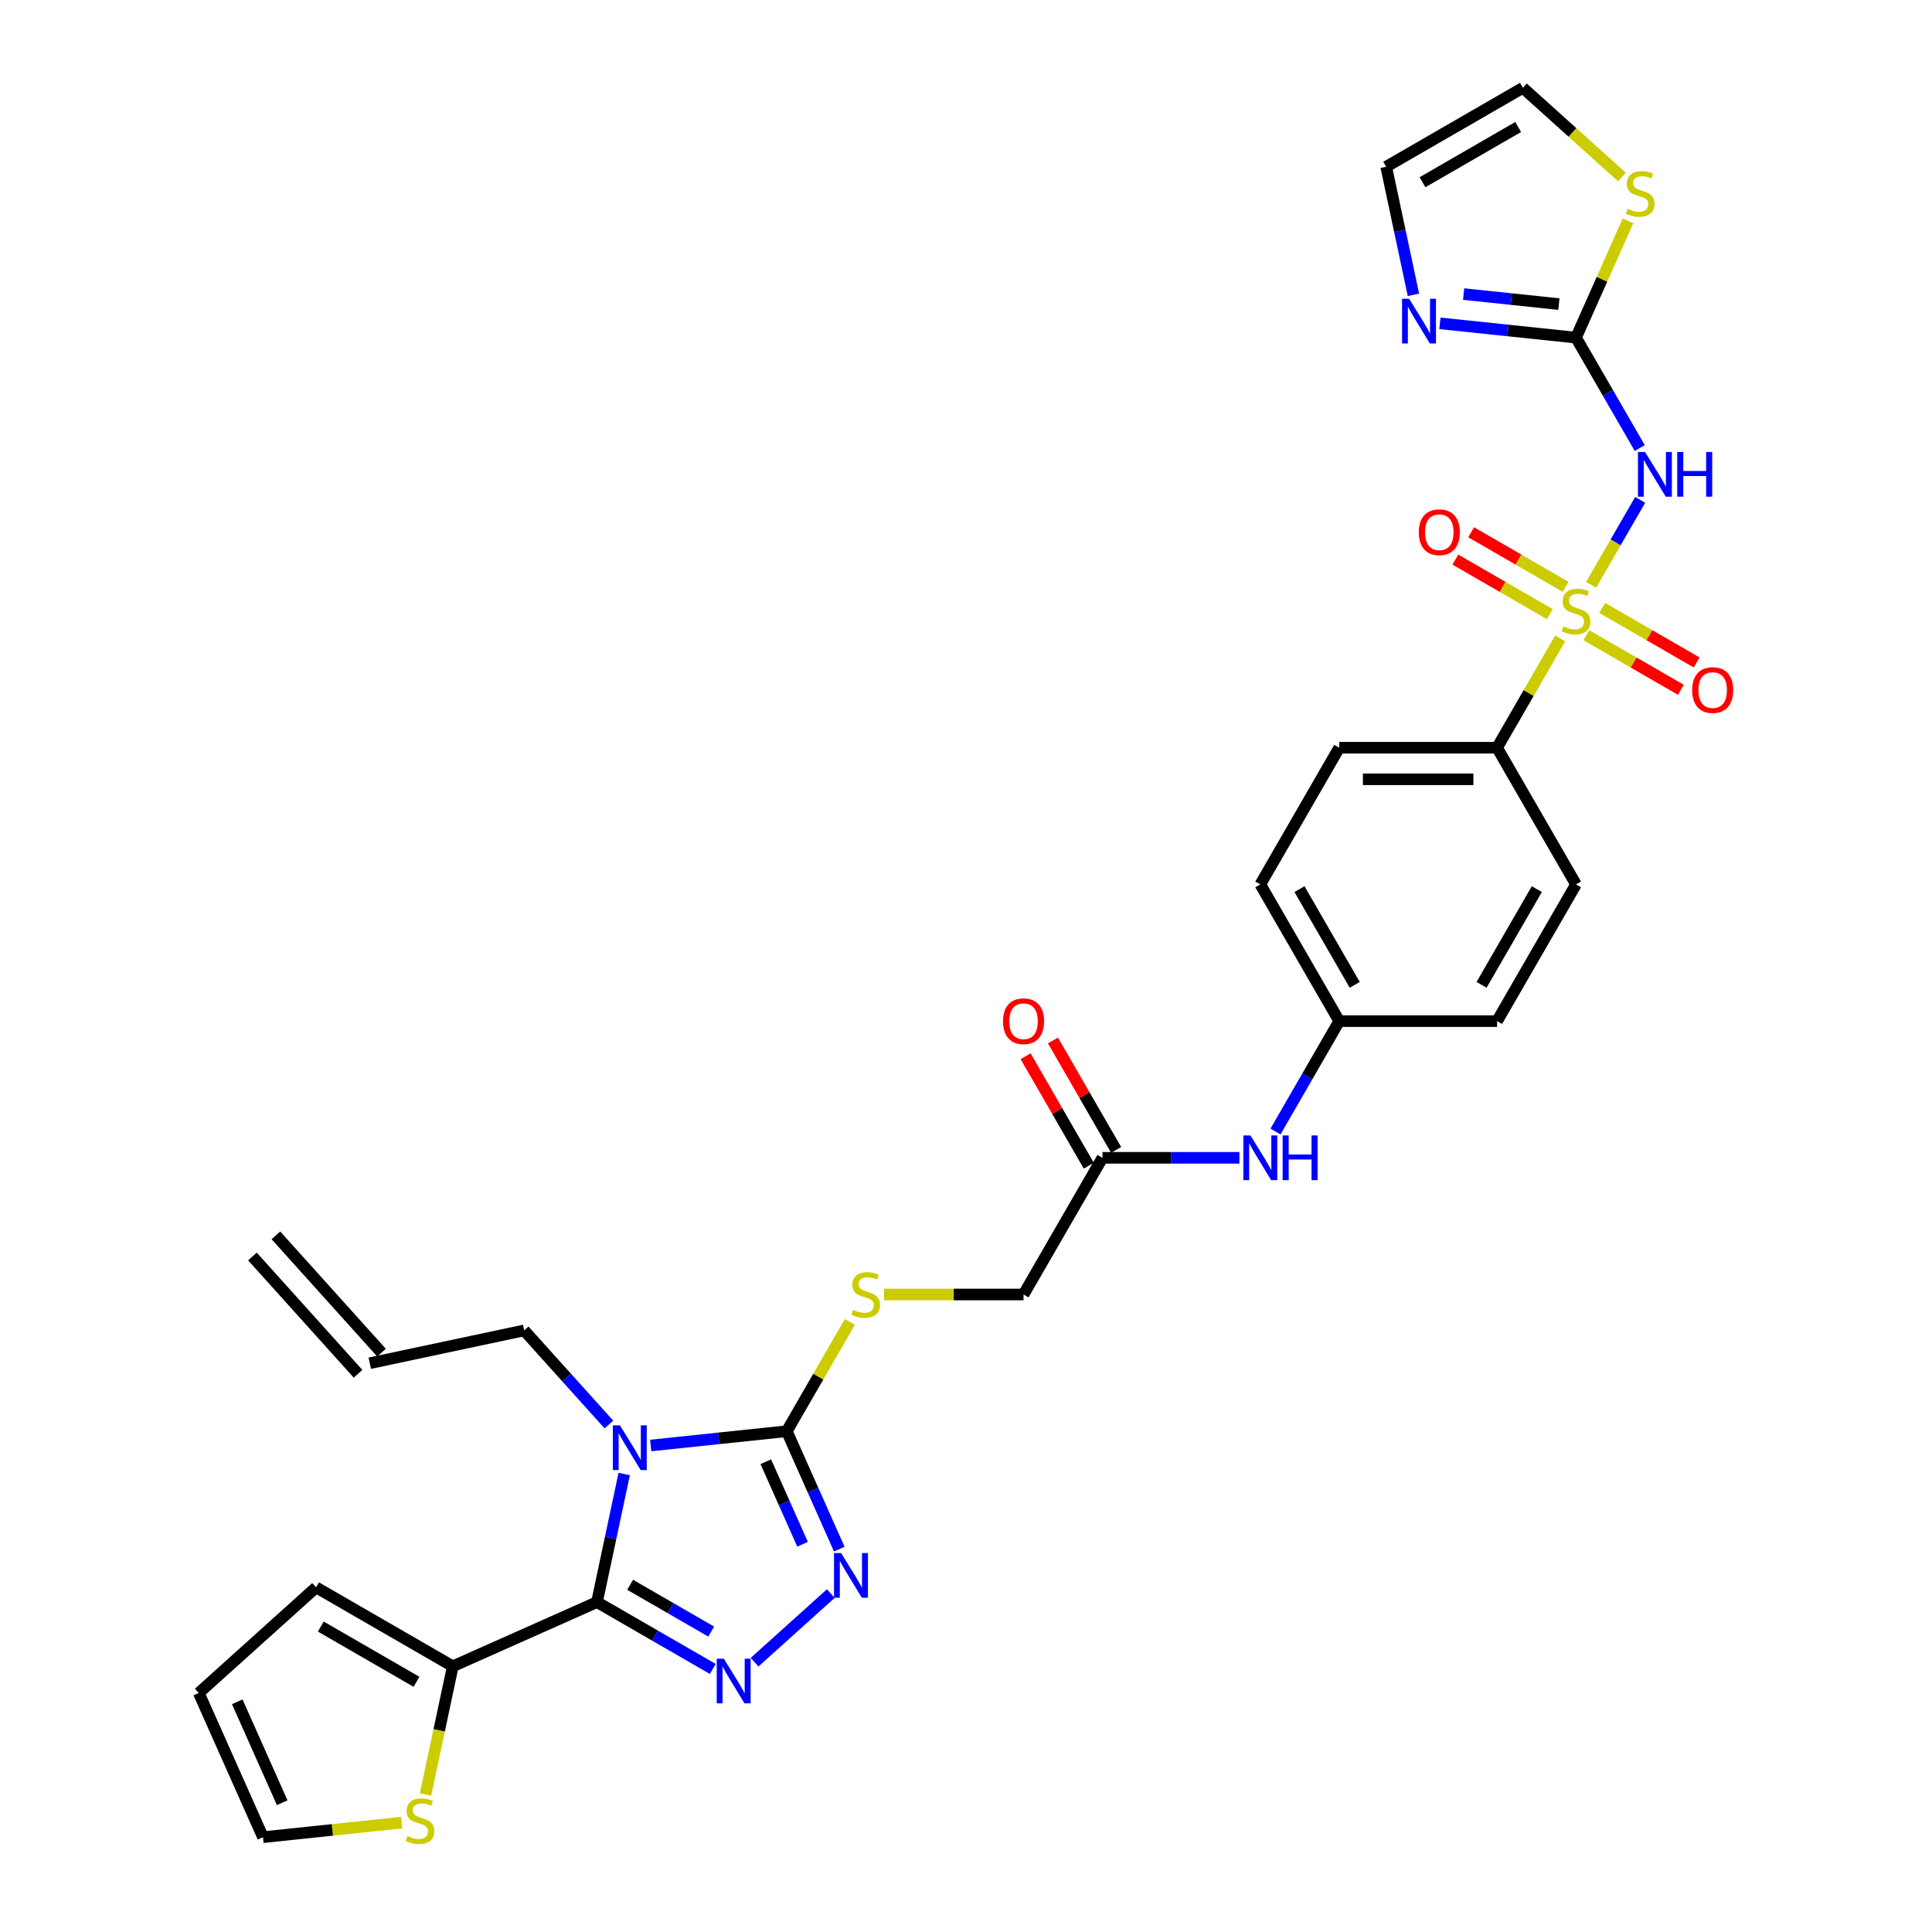 <?xml version='1.0' encoding='iso-8859-1'?>
<svg version='1.1' baseProfile='full'
              xmlns='http://www.w3.org/2000/svg'
                      xmlns:rdkit='http://www.rdkit.org/xml'
                      xmlns:xlink='http://www.w3.org/1999/xlink'
                  xml:space='preserve'
width='1000px' height='1000px' viewBox='0 0 1000 1000'>
<!-- END OF HEADER -->
<rect style='opacity:1.0;fill:#FFFFFF;stroke:none' width='1000' height='1000' x='0' y='0'> </rect>
<path class='bond-1' d='M 323.09,762.941 L 316.043,796.093' style='fill:none;fill-rule:evenodd;stroke:#0000FF;stroke-width:6px;stroke-linecap:butt;stroke-linejoin:miter;stroke-opacity:1' />
<path class='bond-1' d='M 316.043,796.093 L 308.997,829.244' style='fill:none;fill-rule:evenodd;stroke:#000000;stroke-width:6px;stroke-linecap:butt;stroke-linejoin:miter;stroke-opacity:1' />
<path class='bond-3' d='M 336.8,748.193 L 372.018,744.491' style='fill:none;fill-rule:evenodd;stroke:#0000FF;stroke-width:6px;stroke-linecap:butt;stroke-linejoin:miter;stroke-opacity:1' />
<path class='bond-3' d='M 372.018,744.491 L 407.235,740.79' style='fill:none;fill-rule:evenodd;stroke:#000000;stroke-width:6px;stroke-linecap:butt;stroke-linejoin:miter;stroke-opacity:1' />
<path class='bond-21' d='M 315.166,737.316 L 293.241,712.966' style='fill:none;fill-rule:evenodd;stroke:#0000FF;stroke-width:6px;stroke-linecap:butt;stroke-linejoin:miter;stroke-opacity:1' />
<path class='bond-21' d='M 293.241,712.966 L 271.315,688.615' style='fill:none;fill-rule:evenodd;stroke:#000000;stroke-width:6px;stroke-linecap:butt;stroke-linejoin:miter;stroke-opacity:1' />
<path class='bond-0' d='M 807.535,330.466 L 791.209,358.743' style='fill:none;fill-rule:evenodd;stroke:#CCCC00;stroke-width:6px;stroke-linecap:butt;stroke-linejoin:miter;stroke-opacity:1' />
<path class='bond-0' d='M 791.209,358.743 L 774.883,387.02' style='fill:none;fill-rule:evenodd;stroke:#000000;stroke-width:6px;stroke-linecap:butt;stroke-linejoin:miter;stroke-opacity:1' />
<path class='bond-5' d='M 823.573,302.688 L 836.262,280.71' style='fill:none;fill-rule:evenodd;stroke:#CCCC00;stroke-width:6px;stroke-linecap:butt;stroke-linejoin:miter;stroke-opacity:1' />
<path class='bond-5' d='M 836.262,280.71 L 848.951,258.732' style='fill:none;fill-rule:evenodd;stroke:#0000FF;stroke-width:6px;stroke-linecap:butt;stroke-linejoin:miter;stroke-opacity:1' />
<path class='bond-13' d='M 821.109,328.804 L 845.56,342.921' style='fill:none;fill-rule:evenodd;stroke:#CCCC00;stroke-width:6px;stroke-linecap:butt;stroke-linejoin:miter;stroke-opacity:1' />
<path class='bond-13' d='M 845.56,342.921 L 870.012,357.038' style='fill:none;fill-rule:evenodd;stroke:#FF0000;stroke-width:6px;stroke-linecap:butt;stroke-linejoin:miter;stroke-opacity:1' />
<path class='bond-13' d='M 829.279,314.653 L 853.73,328.77' style='fill:none;fill-rule:evenodd;stroke:#CCCC00;stroke-width:6px;stroke-linecap:butt;stroke-linejoin:miter;stroke-opacity:1' />
<path class='bond-13' d='M 853.73,328.77 L 878.182,342.887' style='fill:none;fill-rule:evenodd;stroke:#FF0000;stroke-width:6px;stroke-linecap:butt;stroke-linejoin:miter;stroke-opacity:1' />
<path class='bond-14' d='M 810.357,303.729 L 785.906,289.612' style='fill:none;fill-rule:evenodd;stroke:#CCCC00;stroke-width:6px;stroke-linecap:butt;stroke-linejoin:miter;stroke-opacity:1' />
<path class='bond-14' d='M 785.906,289.612 L 761.455,275.495' style='fill:none;fill-rule:evenodd;stroke:#FF0000;stroke-width:6px;stroke-linecap:butt;stroke-linejoin:miter;stroke-opacity:1' />
<path class='bond-14' d='M 802.187,317.88 L 777.736,303.763' style='fill:none;fill-rule:evenodd;stroke:#CCCC00;stroke-width:6px;stroke-linecap:butt;stroke-linejoin:miter;stroke-opacity:1' />
<path class='bond-14' d='M 777.736,303.763 L 753.285,289.646' style='fill:none;fill-rule:evenodd;stroke:#FF0000;stroke-width:6px;stroke-linecap:butt;stroke-linejoin:miter;stroke-opacity:1' />
<path class='bond-2' d='M 308.997,829.244 L 338.965,846.546' style='fill:none;fill-rule:evenodd;stroke:#000000;stroke-width:6px;stroke-linecap:butt;stroke-linejoin:miter;stroke-opacity:1' />
<path class='bond-2' d='M 338.965,846.546 L 368.934,863.849' style='fill:none;fill-rule:evenodd;stroke:#0000FF;stroke-width:6px;stroke-linecap:butt;stroke-linejoin:miter;stroke-opacity:1' />
<path class='bond-2' d='M 326.157,820.284 L 347.135,832.396' style='fill:none;fill-rule:evenodd;stroke:#000000;stroke-width:6px;stroke-linecap:butt;stroke-linejoin:miter;stroke-opacity:1' />
<path class='bond-2' d='M 347.135,832.396 L 368.113,844.507' style='fill:none;fill-rule:evenodd;stroke:#0000FF;stroke-width:6px;stroke-linecap:butt;stroke-linejoin:miter;stroke-opacity:1' />
<path class='bond-7' d='M 308.997,829.244 L 234.361,862.474' style='fill:none;fill-rule:evenodd;stroke:#000000;stroke-width:6px;stroke-linecap:butt;stroke-linejoin:miter;stroke-opacity:1' />
<path class='bond-32' d='M 390.568,860.354 L 430.012,824.838' style='fill:none;fill-rule:evenodd;stroke:#0000FF;stroke-width:6px;stroke-linecap:butt;stroke-linejoin:miter;stroke-opacity:1' />
<path class='bond-4' d='M 407.235,740.79 L 420.82,771.302' style='fill:none;fill-rule:evenodd;stroke:#000000;stroke-width:6px;stroke-linecap:butt;stroke-linejoin:miter;stroke-opacity:1' />
<path class='bond-4' d='M 420.82,771.302 L 434.405,801.815' style='fill:none;fill-rule:evenodd;stroke:#0000FF;stroke-width:6px;stroke-linecap:butt;stroke-linejoin:miter;stroke-opacity:1' />
<path class='bond-4' d='M 396.383,756.59 L 405.893,777.949' style='fill:none;fill-rule:evenodd;stroke:#000000;stroke-width:6px;stroke-linecap:butt;stroke-linejoin:miter;stroke-opacity:1' />
<path class='bond-4' d='M 405.893,777.949 L 415.403,799.307' style='fill:none;fill-rule:evenodd;stroke:#0000FF;stroke-width:6px;stroke-linecap:butt;stroke-linejoin:miter;stroke-opacity:1' />
<path class='bond-10' d='M 407.235,740.79 L 423.561,712.513' style='fill:none;fill-rule:evenodd;stroke:#000000;stroke-width:6px;stroke-linecap:butt;stroke-linejoin:miter;stroke-opacity:1' />
<path class='bond-10' d='M 423.561,712.513 L 439.887,684.235' style='fill:none;fill-rule:evenodd;stroke:#CCCC00;stroke-width:6px;stroke-linecap:butt;stroke-linejoin:miter;stroke-opacity:1' />
<path class='bond-6' d='M 848.725,231.901 L 832.229,203.33' style='fill:none;fill-rule:evenodd;stroke:#0000FF;stroke-width:6px;stroke-linecap:butt;stroke-linejoin:miter;stroke-opacity:1' />
<path class='bond-6' d='M 832.229,203.33 L 815.733,174.759' style='fill:none;fill-rule:evenodd;stroke:#000000;stroke-width:6px;stroke-linecap:butt;stroke-linejoin:miter;stroke-opacity:1' />
<path class='bond-8' d='M 815.733,174.759 L 780.516,171.057' style='fill:none;fill-rule:evenodd;stroke:#000000;stroke-width:6px;stroke-linecap:butt;stroke-linejoin:miter;stroke-opacity:1' />
<path class='bond-8' d='M 780.516,171.057 L 745.298,167.356' style='fill:none;fill-rule:evenodd;stroke:#0000FF;stroke-width:6px;stroke-linecap:butt;stroke-linejoin:miter;stroke-opacity:1' />
<path class='bond-8' d='M 806.876,157.398 L 782.224,154.807' style='fill:none;fill-rule:evenodd;stroke:#000000;stroke-width:6px;stroke-linecap:butt;stroke-linejoin:miter;stroke-opacity:1' />
<path class='bond-8' d='M 782.224,154.807 L 757.571,152.216' style='fill:none;fill-rule:evenodd;stroke:#0000FF;stroke-width:6px;stroke-linecap:butt;stroke-linejoin:miter;stroke-opacity:1' />
<path class='bond-11' d='M 815.733,174.759 L 829.187,144.54' style='fill:none;fill-rule:evenodd;stroke:#000000;stroke-width:6px;stroke-linecap:butt;stroke-linejoin:miter;stroke-opacity:1' />
<path class='bond-11' d='M 829.187,144.54 L 842.641,114.322' style='fill:none;fill-rule:evenodd;stroke:#CCCC00;stroke-width:6px;stroke-linecap:butt;stroke-linejoin:miter;stroke-opacity:1' />
<path class='bond-12' d='M 234.361,862.474 L 227.311,895.642' style='fill:none;fill-rule:evenodd;stroke:#000000;stroke-width:6px;stroke-linecap:butt;stroke-linejoin:miter;stroke-opacity:1' />
<path class='bond-12' d='M 227.311,895.642 L 220.26,928.81' style='fill:none;fill-rule:evenodd;stroke:#CCCC00;stroke-width:6px;stroke-linecap:butt;stroke-linejoin:miter;stroke-opacity:1' />
<path class='bond-18' d='M 234.361,862.474 L 163.607,821.625' style='fill:none;fill-rule:evenodd;stroke:#000000;stroke-width:6px;stroke-linecap:butt;stroke-linejoin:miter;stroke-opacity:1' />
<path class='bond-18' d='M 215.578,870.498 L 166.05,841.903' style='fill:none;fill-rule:evenodd;stroke:#000000;stroke-width:6px;stroke-linecap:butt;stroke-linejoin:miter;stroke-opacity:1' />
<path class='bond-17' d='M 731.588,152.607 L 724.541,119.456' style='fill:none;fill-rule:evenodd;stroke:#0000FF;stroke-width:6px;stroke-linecap:butt;stroke-linejoin:miter;stroke-opacity:1' />
<path class='bond-17' d='M 724.541,119.456 L 717.495,86.304' style='fill:none;fill-rule:evenodd;stroke:#000000;stroke-width:6px;stroke-linecap:butt;stroke-linejoin:miter;stroke-opacity:1' />
<path class='bond-9' d='M 774.883,387.02 L 693.184,387.02' style='fill:none;fill-rule:evenodd;stroke:#000000;stroke-width:6px;stroke-linecap:butt;stroke-linejoin:miter;stroke-opacity:1' />
<path class='bond-9' d='M 762.628,403.36 L 705.439,403.36' style='fill:none;fill-rule:evenodd;stroke:#000000;stroke-width:6px;stroke-linecap:butt;stroke-linejoin:miter;stroke-opacity:1' />
<path class='bond-34' d='M 774.883,387.02 L 815.733,457.774' style='fill:none;fill-rule:evenodd;stroke:#000000;stroke-width:6px;stroke-linecap:butt;stroke-linejoin:miter;stroke-opacity:1' />
<path class='bond-26' d='M 457.546,670.036 L 493.665,670.036' style='fill:none;fill-rule:evenodd;stroke:#CCCC00;stroke-width:6px;stroke-linecap:butt;stroke-linejoin:miter;stroke-opacity:1' />
<path class='bond-26' d='M 493.665,670.036 L 529.785,670.036' style='fill:none;fill-rule:evenodd;stroke:#000000;stroke-width:6px;stroke-linecap:butt;stroke-linejoin:miter;stroke-opacity:1' />
<path class='bond-19' d='M 839.503,91.604 L 813.876,68.529' style='fill:none;fill-rule:evenodd;stroke:#CCCC00;stroke-width:6px;stroke-linecap:butt;stroke-linejoin:miter;stroke-opacity:1' />
<path class='bond-19' d='M 813.876,68.529 L 788.249,45.455' style='fill:none;fill-rule:evenodd;stroke:#000000;stroke-width:6px;stroke-linecap:butt;stroke-linejoin:miter;stroke-opacity:1' />
<path class='bond-20' d='M 207.913,943.383 L 172.018,947.156' style='fill:none;fill-rule:evenodd;stroke:#CCCC00;stroke-width:6px;stroke-linecap:butt;stroke-linejoin:miter;stroke-opacity:1' />
<path class='bond-20' d='M 172.018,947.156 L 136.122,950.928' style='fill:none;fill-rule:evenodd;stroke:#000000;stroke-width:6px;stroke-linecap:butt;stroke-linejoin:miter;stroke-opacity:1' />
<path class='bond-15' d='M 570.634,599.282 L 529.785,670.036' style='fill:none;fill-rule:evenodd;stroke:#000000;stroke-width:6px;stroke-linecap:butt;stroke-linejoin:miter;stroke-opacity:1' />
<path class='bond-16' d='M 570.634,599.282 L 606.076,599.282' style='fill:none;fill-rule:evenodd;stroke:#000000;stroke-width:6px;stroke-linecap:butt;stroke-linejoin:miter;stroke-opacity:1' />
<path class='bond-16' d='M 606.076,599.282 L 641.517,599.282' style='fill:none;fill-rule:evenodd;stroke:#0000FF;stroke-width:6px;stroke-linecap:butt;stroke-linejoin:miter;stroke-opacity:1' />
<path class='bond-23' d='M 577.71,595.197 L 561.356,566.871' style='fill:none;fill-rule:evenodd;stroke:#000000;stroke-width:6px;stroke-linecap:butt;stroke-linejoin:miter;stroke-opacity:1' />
<path class='bond-23' d='M 561.356,566.871 L 545.001,538.545' style='fill:none;fill-rule:evenodd;stroke:#FF0000;stroke-width:6px;stroke-linecap:butt;stroke-linejoin:miter;stroke-opacity:1' />
<path class='bond-23' d='M 563.559,603.367 L 547.205,575.041' style='fill:none;fill-rule:evenodd;stroke:#000000;stroke-width:6px;stroke-linecap:butt;stroke-linejoin:miter;stroke-opacity:1' />
<path class='bond-23' d='M 547.205,575.041 L 530.851,546.714' style='fill:none;fill-rule:evenodd;stroke:#FF0000;stroke-width:6px;stroke-linecap:butt;stroke-linejoin:miter;stroke-opacity:1' />
<path class='bond-29' d='M 660.192,585.671 L 676.688,557.1' style='fill:none;fill-rule:evenodd;stroke:#0000FF;stroke-width:6px;stroke-linecap:butt;stroke-linejoin:miter;stroke-opacity:1' />
<path class='bond-29' d='M 676.688,557.1 L 693.184,528.528' style='fill:none;fill-rule:evenodd;stroke:#000000;stroke-width:6px;stroke-linecap:butt;stroke-linejoin:miter;stroke-opacity:1' />
<path class='bond-35' d='M 717.495,86.304 L 788.249,45.455' style='fill:none;fill-rule:evenodd;stroke:#000000;stroke-width:6px;stroke-linecap:butt;stroke-linejoin:miter;stroke-opacity:1' />
<path class='bond-35' d='M 736.278,94.328 L 785.806,65.733' style='fill:none;fill-rule:evenodd;stroke:#000000;stroke-width:6px;stroke-linecap:butt;stroke-linejoin:miter;stroke-opacity:1' />
<path class='bond-22' d='M 163.607,821.625 L 102.892,876.292' style='fill:none;fill-rule:evenodd;stroke:#000000;stroke-width:6px;stroke-linecap:butt;stroke-linejoin:miter;stroke-opacity:1' />
<path class='bond-33' d='M 136.122,950.928 L 102.892,876.292' style='fill:none;fill-rule:evenodd;stroke:#000000;stroke-width:6px;stroke-linecap:butt;stroke-linejoin:miter;stroke-opacity:1' />
<path class='bond-33' d='M 146.065,933.087 L 122.804,880.842' style='fill:none;fill-rule:evenodd;stroke:#000000;stroke-width:6px;stroke-linecap:butt;stroke-linejoin:miter;stroke-opacity:1' />
<path class='bond-27' d='M 271.315,688.615 L 191.401,705.601' style='fill:none;fill-rule:evenodd;stroke:#000000;stroke-width:6px;stroke-linecap:butt;stroke-linejoin:miter;stroke-opacity:1' />
<path class='bond-24' d='M 815.733,457.774 L 774.883,528.528' style='fill:none;fill-rule:evenodd;stroke:#000000;stroke-width:6px;stroke-linecap:butt;stroke-linejoin:miter;stroke-opacity:1' />
<path class='bond-24' d='M 795.455,460.217 L 766.86,509.745' style='fill:none;fill-rule:evenodd;stroke:#000000;stroke-width:6px;stroke-linecap:butt;stroke-linejoin:miter;stroke-opacity:1' />
<path class='bond-25' d='M 693.184,387.02 L 652.334,457.774' style='fill:none;fill-rule:evenodd;stroke:#000000;stroke-width:6px;stroke-linecap:butt;stroke-linejoin:miter;stroke-opacity:1' />
<path class='bond-28' d='M 197.473,700.135 L 142.805,639.42' style='fill:none;fill-rule:evenodd;stroke:#000000;stroke-width:6px;stroke-linecap:butt;stroke-linejoin:miter;stroke-opacity:1' />
<path class='bond-28' d='M 185.33,711.068 L 130.662,650.354' style='fill:none;fill-rule:evenodd;stroke:#000000;stroke-width:6px;stroke-linecap:butt;stroke-linejoin:miter;stroke-opacity:1' />
<path class='bond-30' d='M 693.184,528.528 L 774.883,528.528' style='fill:none;fill-rule:evenodd;stroke:#000000;stroke-width:6px;stroke-linecap:butt;stroke-linejoin:miter;stroke-opacity:1' />
<path class='bond-31' d='M 693.184,528.528 L 652.334,457.774' style='fill:none;fill-rule:evenodd;stroke:#000000;stroke-width:6px;stroke-linecap:butt;stroke-linejoin:miter;stroke-opacity:1' />
<path class='bond-31' d='M 701.207,509.745 L 672.612,460.217' style='fill:none;fill-rule:evenodd;stroke:#000000;stroke-width:6px;stroke-linecap:butt;stroke-linejoin:miter;stroke-opacity:1' />
<path  class='atom-0' d='M 320.869 737.761
L 328.45 750.016
Q 329.202 751.225, 330.411 753.415
Q 331.62 755.604, 331.686 755.735
L 331.686 737.761
L 334.758 737.761
L 334.758 760.898
L 331.588 760.898
L 323.45 747.5
Q 322.503 745.931, 321.49 744.134
Q 320.509 742.336, 320.215 741.781
L 320.215 760.898
L 317.209 760.898
L 317.209 737.761
L 320.869 737.761
' fill='#0000FF'/>
<path  class='atom-1' d='M 809.197 324.208
Q 809.459 324.306, 810.537 324.763
Q 811.615 325.221, 812.792 325.515
Q 814.001 325.776, 815.178 325.776
Q 817.367 325.776, 818.642 324.73
Q 819.916 323.652, 819.916 321.789
Q 819.916 320.515, 819.263 319.73
Q 818.642 318.946, 817.661 318.521
Q 816.681 318.096, 815.047 317.606
Q 812.988 316.985, 811.746 316.397
Q 810.537 315.809, 809.655 314.567
Q 808.805 313.325, 808.805 311.234
Q 808.805 308.325, 810.766 306.528
Q 812.759 304.73, 816.681 304.73
Q 819.361 304.73, 822.4 306.005
L 821.648 308.521
Q 818.87 307.377, 816.779 307.377
Q 814.524 307.377, 813.282 308.325
Q 812.04 309.24, 812.073 310.842
Q 812.073 312.083, 812.694 312.835
Q 813.347 313.587, 814.263 314.011
Q 815.21 314.436, 816.779 314.926
Q 818.87 315.58, 820.112 316.234
Q 821.354 316.887, 822.236 318.227
Q 823.151 319.534, 823.151 321.789
Q 823.151 324.992, 820.995 326.724
Q 818.87 328.423, 815.308 328.423
Q 813.249 328.423, 811.681 327.966
Q 810.145 327.541, 808.315 326.789
L 809.197 324.208
' fill='#CCCC00'/>
<path  class='atom-3' d='M 374.636 858.525
L 382.218 870.78
Q 382.97 871.989, 384.179 874.179
Q 385.388 876.368, 385.453 876.499
L 385.453 858.525
L 388.525 858.525
L 388.525 881.663
L 385.355 881.663
L 377.218 868.264
Q 376.27 866.695, 375.257 864.898
Q 374.277 863.1, 373.983 862.545
L 373.983 881.663
L 370.976 881.663
L 370.976 858.525
L 374.636 858.525
' fill='#0000FF'/>
<path  class='atom-5' d='M 435.351 803.858
L 442.933 816.112
Q 443.684 817.322, 444.894 819.511
Q 446.103 821.701, 446.168 821.831
L 446.168 803.858
L 449.24 803.858
L 449.24 826.995
L 446.07 826.995
L 437.933 813.596
Q 436.985 812.027, 435.972 810.23
Q 434.992 808.433, 434.697 807.877
L 434.697 826.995
L 431.691 826.995
L 431.691 803.858
L 435.351 803.858
' fill='#0000FF'/>
<path  class='atom-6' d='M 851.469 233.944
L 859.05 246.199
Q 859.802 247.408, 861.011 249.597
Q 862.22 251.787, 862.286 251.918
L 862.286 233.944
L 865.357 233.944
L 865.357 257.081
L 862.188 257.081
L 854.05 243.682
Q 853.103 242.114, 852.089 240.316
Q 851.109 238.519, 850.815 237.963
L 850.815 257.081
L 847.808 257.081
L 847.808 233.944
L 851.469 233.944
' fill='#0000FF'/>
<path  class='atom-6' d='M 868.135 233.944
L 871.273 233.944
L 871.273 243.78
L 883.103 243.78
L 883.103 233.944
L 886.24 233.944
L 886.24 257.081
L 883.103 257.081
L 883.103 246.395
L 871.273 246.395
L 871.273 257.081
L 868.135 257.081
L 868.135 233.944
' fill='#0000FF'/>
<path  class='atom-9' d='M 729.367 154.65
L 736.948 166.905
Q 737.7 168.114, 738.909 170.304
Q 740.118 172.493, 740.184 172.624
L 740.184 154.65
L 743.256 154.65
L 743.256 177.787
L 740.086 177.787
L 731.948 164.389
Q 731.001 162.82, 729.988 161.023
Q 729.007 159.225, 728.713 158.67
L 728.713 177.787
L 725.707 177.787
L 725.707 154.65
L 729.367 154.65
' fill='#0000FF'/>
<path  class='atom-11' d='M 441.549 677.977
Q 441.81 678.075, 442.889 678.533
Q 443.967 678.99, 445.144 679.284
Q 446.353 679.546, 447.529 679.546
Q 449.719 679.546, 450.993 678.5
Q 452.268 677.422, 452.268 675.559
Q 452.268 674.284, 451.614 673.5
Q 450.993 672.716, 450.013 672.291
Q 449.033 671.866, 447.399 671.376
Q 445.34 670.755, 444.098 670.167
Q 442.889 669.578, 442.007 668.337
Q 441.157 667.095, 441.157 665.003
Q 441.157 662.095, 443.118 660.297
Q 445.111 658.5, 449.033 658.5
Q 451.712 658.5, 454.752 659.775
L 454 662.291
Q 451.222 661.147, 449.131 661.147
Q 446.876 661.147, 445.634 662.095
Q 444.392 663.01, 444.425 664.611
Q 444.425 665.853, 445.046 666.605
Q 445.699 667.356, 446.614 667.781
Q 447.562 668.206, 449.131 668.696
Q 451.222 669.35, 452.464 670.003
Q 453.706 670.657, 454.588 671.997
Q 455.503 673.304, 455.503 675.559
Q 455.503 678.761, 453.346 680.494
Q 451.222 682.193, 447.66 682.193
Q 445.601 682.193, 444.033 681.735
Q 442.497 681.311, 440.667 680.559
L 441.549 677.977
' fill='#CCCC00'/>
<path  class='atom-12' d='M 842.427 108.063
Q 842.689 108.161, 843.767 108.619
Q 844.846 109.077, 846.022 109.371
Q 847.231 109.632, 848.408 109.632
Q 850.597 109.632, 851.872 108.586
Q 853.146 107.508, 853.146 105.645
Q 853.146 104.371, 852.493 103.586
Q 851.872 102.802, 850.891 102.377
Q 849.911 101.952, 848.277 101.462
Q 846.218 100.841, 844.976 100.253
Q 843.767 99.665, 842.885 98.423
Q 842.035 97.181, 842.035 95.09
Q 842.035 92.181, 843.996 90.384
Q 845.989 88.586, 849.911 88.586
Q 852.591 88.586, 855.63 89.861
L 854.878 92.377
Q 852.101 91.233, 850.009 91.233
Q 847.754 91.233, 846.512 92.181
Q 845.271 93.096, 845.303 94.697
Q 845.303 95.939, 845.924 96.691
Q 846.578 97.442, 847.493 97.867
Q 848.44 98.292, 850.009 98.782
Q 852.101 99.436, 853.342 100.09
Q 854.584 100.743, 855.467 102.083
Q 856.382 103.39, 856.382 105.645
Q 856.382 108.848, 854.225 110.58
Q 852.101 112.279, 848.539 112.279
Q 846.48 112.279, 844.911 111.822
Q 843.375 111.397, 841.545 110.645
L 842.427 108.063
' fill='#CCCC00'/>
<path  class='atom-13' d='M 210.838 950.33
Q 211.1 950.428, 212.178 950.885
Q 213.257 951.343, 214.433 951.637
Q 215.642 951.898, 216.819 951.898
Q 219.008 951.898, 220.283 950.853
Q 221.557 949.774, 221.557 947.911
Q 221.557 946.637, 220.904 945.853
Q 220.283 945.068, 219.302 944.643
Q 218.322 944.219, 216.688 943.728
Q 214.629 943.108, 213.387 942.519
Q 212.178 941.931, 211.296 940.689
Q 210.446 939.447, 210.446 937.356
Q 210.446 934.447, 212.407 932.65
Q 214.4 930.853, 218.322 930.853
Q 221.002 930.853, 224.041 932.127
L 223.289 934.643
Q 220.512 933.5, 218.42 933.5
Q 216.165 933.5, 214.923 934.447
Q 213.681 935.362, 213.714 936.964
Q 213.714 938.206, 214.335 938.957
Q 214.989 939.709, 215.904 940.134
Q 216.851 940.558, 218.42 941.049
Q 220.512 941.702, 221.753 942.356
Q 222.995 943.009, 223.878 944.349
Q 224.793 945.657, 224.793 947.911
Q 224.793 951.114, 222.636 952.846
Q 220.512 954.545, 216.949 954.545
Q 214.891 954.545, 213.322 954.088
Q 211.786 953.663, 209.956 952.911
L 210.838 950.33
' fill='#CCCC00'/>
<path  class='atom-14' d='M 875.866 357.182
Q 875.866 351.626, 878.611 348.521
Q 881.356 345.417, 886.487 345.417
Q 891.618 345.417, 894.363 348.521
Q 897.108 351.626, 897.108 357.182
Q 897.108 362.802, 894.33 366.005
Q 891.552 369.175, 886.487 369.175
Q 881.389 369.175, 878.611 366.005
Q 875.866 362.835, 875.866 357.182
M 886.487 366.561
Q 890.016 366.561, 891.912 364.208
Q 893.84 361.822, 893.84 357.182
Q 893.84 352.639, 891.912 350.351
Q 890.016 348.031, 886.487 348.031
Q 882.958 348.031, 881.03 350.319
Q 879.134 352.606, 879.134 357.182
Q 879.134 361.855, 881.03 364.208
Q 882.958 366.561, 886.487 366.561
' fill='#FF0000'/>
<path  class='atom-15' d='M 734.358 275.482
Q 734.358 269.926, 737.103 266.822
Q 739.848 263.717, 744.979 263.717
Q 750.11 263.717, 752.855 266.822
Q 755.6 269.926, 755.6 275.482
Q 755.6 281.103, 752.822 284.305
Q 750.045 287.475, 744.979 287.475
Q 739.881 287.475, 737.103 284.305
Q 734.358 281.136, 734.358 275.482
M 744.979 284.861
Q 748.509 284.861, 750.404 282.508
Q 752.332 280.122, 752.332 275.482
Q 752.332 270.939, 750.404 268.652
Q 748.509 266.332, 744.979 266.332
Q 741.45 266.332, 739.522 268.619
Q 737.626 270.907, 737.626 275.482
Q 737.626 280.155, 739.522 282.508
Q 741.45 284.861, 744.979 284.861
' fill='#FF0000'/>
<path  class='atom-17' d='M 647.22 587.713
L 654.801 599.968
Q 655.553 601.177, 656.762 603.367
Q 657.971 605.557, 658.037 605.687
L 658.037 587.713
L 661.108 587.713
L 661.108 610.851
L 657.939 610.851
L 649.801 597.452
Q 648.854 595.883, 647.84 594.086
Q 646.86 592.289, 646.566 591.733
L 646.566 610.851
L 643.559 610.851
L 643.559 587.713
L 647.22 587.713
' fill='#0000FF'/>
<path  class='atom-17' d='M 663.886 587.713
L 667.024 587.713
L 667.024 597.55
L 678.854 597.55
L 678.854 587.713
L 681.991 587.713
L 681.991 610.851
L 678.854 610.851
L 678.854 600.164
L 667.024 600.164
L 667.024 610.851
L 663.886 610.851
L 663.886 587.713
' fill='#0000FF'/>
<path  class='atom-24' d='M 519.164 528.593
Q 519.164 523.038, 521.909 519.933
Q 524.654 516.829, 529.785 516.829
Q 534.915 516.829, 537.66 519.933
Q 540.406 523.038, 540.406 528.593
Q 540.406 534.214, 537.628 537.417
Q 534.85 540.587, 529.785 540.587
Q 524.687 540.587, 521.909 537.417
Q 519.164 534.247, 519.164 528.593
M 529.785 537.973
Q 533.314 537.973, 535.209 535.62
Q 537.138 533.234, 537.138 528.593
Q 537.138 524.051, 535.209 521.763
Q 533.314 519.443, 529.785 519.443
Q 526.255 519.443, 524.327 521.731
Q 522.432 524.018, 522.432 528.593
Q 522.432 533.267, 524.327 535.62
Q 526.255 537.973, 529.785 537.973
' fill='#FF0000'/>
</svg>
